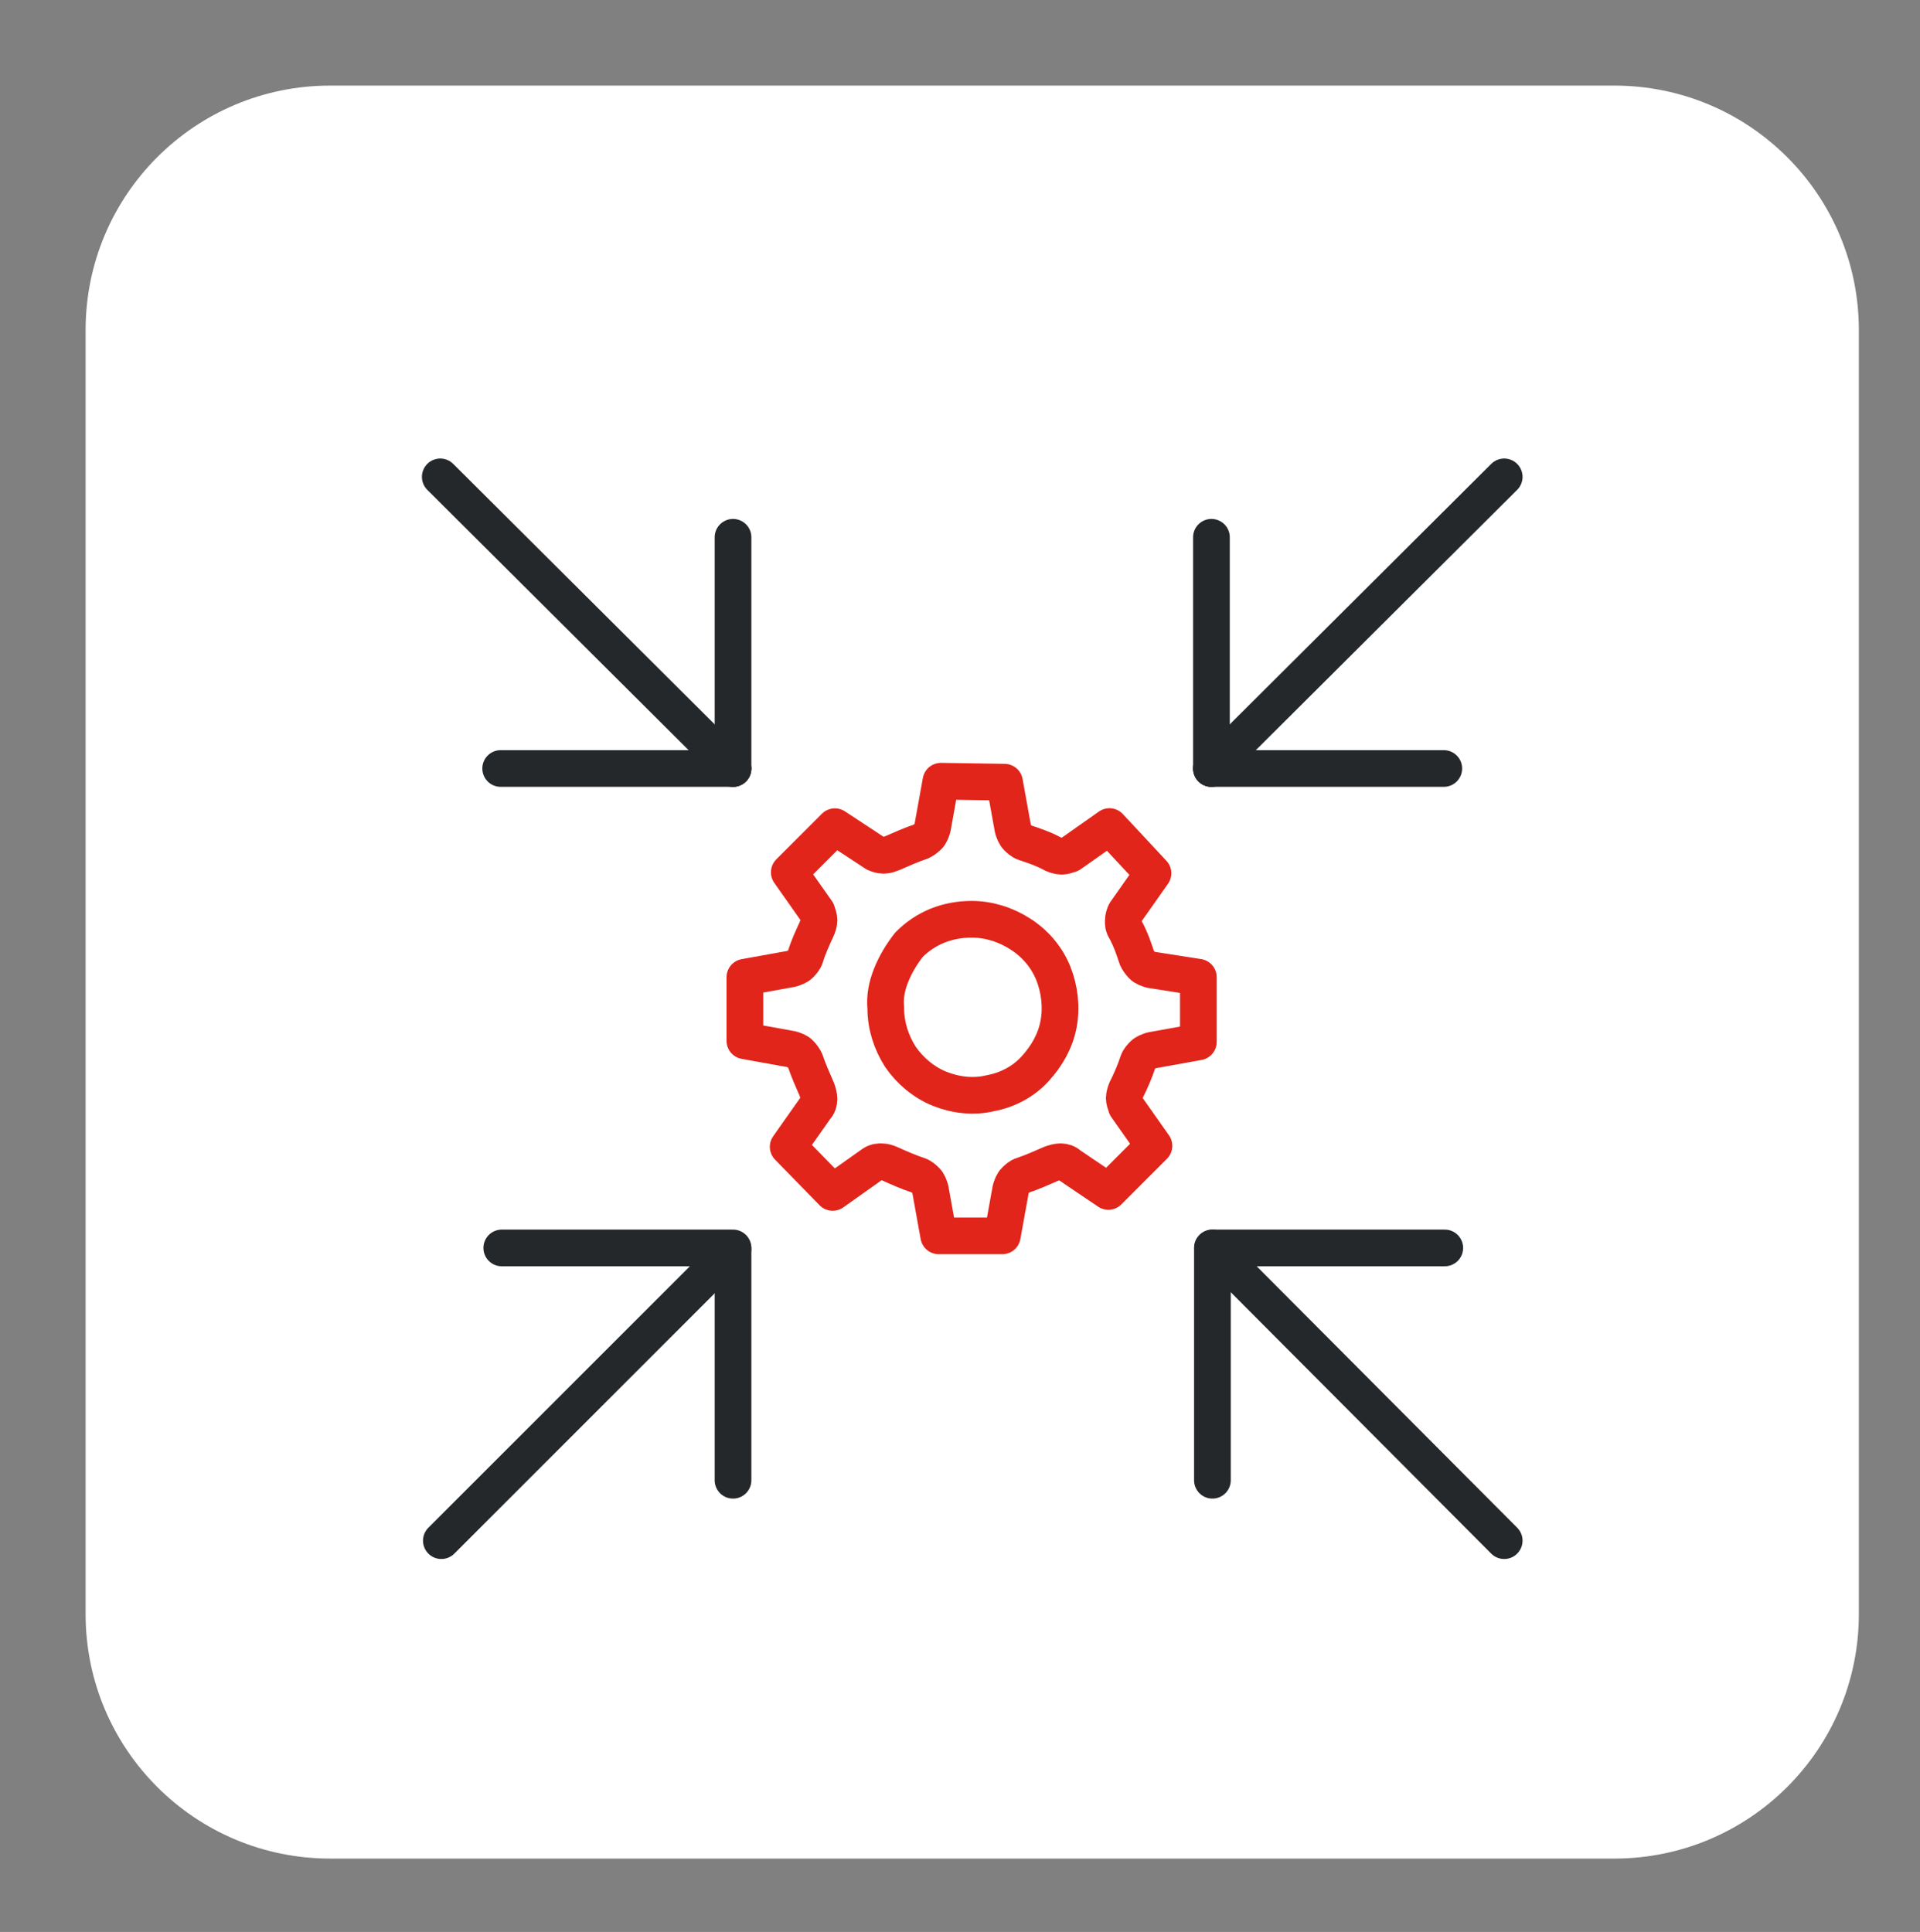 <svg id="ee6qcmo7fFY1" xmlns="http://www.w3.org/2000/svg" xmlns:xlink="http://www.w3.org/1999/xlink" viewBox="0 0 157 158" shape-rendering="geometricPrecision" text-rendering="geometricPrecision" width="157" height="158"><rect x="0" y="0" width="157" height="158" fill="#808080" stroke="none"/><style><![CDATA[#ee6qcmo7fFY3_to {animation: ee6qcmo7fFY3_to__to 10000ms linear infinite normal forwards}@keyframes ee6qcmo7fFY3_to__to { 0% {transform: translate(111.03px,50.925px)} 9% {transform: translate(121.03px,40.925px);animation-timing-function: cubic-bezier(0.42,0,0.58,1)} 18% {transform: translate(111.03px,50.925px);animation-timing-function: cubic-bezier(0.42,0,0.58,1)} 27% {transform: translate(121.03px,40.925px);animation-timing-function: cubic-bezier(0.42,0,0.58,1)} 36% {transform: translate(111.03px,50.925px);animation-timing-function: cubic-bezier(0.42,0,0.58,1)} 46% {transform: translate(121.03px,40.925px);animation-timing-function: cubic-bezier(0.42,0,0.58,1)} 55% {transform: translate(111.03px,50.925px);animation-timing-function: cubic-bezier(0.42,0,0.58,1)} 64% {transform: translate(121.03px,40.925px);animation-timing-function: cubic-bezier(0.42,0,0.58,1)} 73% {transform: translate(111.03px,50.925px);animation-timing-function: cubic-bezier(0.42,0,0.58,1)} 82% {transform: translate(121.03px,40.925px);animation-timing-function: cubic-bezier(0.42,0,0.58,1)} 91% {transform: translate(111.03px,50.925px);animation-timing-function: cubic-bezier(0.42,0,0.58,1)} 100% {transform: translate(121.03px,40.925px)}} #ee6qcmo7fFY7_to {animation: ee6qcmo7fFY7_to__to 10000ms linear infinite normal forwards}@keyframes ee6qcmo7fFY7_to__to { 0% {transform: translate(48.015px,114.03px);animation-timing-function: cubic-bezier(0.42,0,0.58,1)} 9% {transform: translate(38.015px,124.03px);animation-timing-function: cubic-bezier(0.42,0,0.58,1)} 18% {transform: translate(48.015px,114.03px);animation-timing-function: cubic-bezier(0.42,0,0.58,1)} 27% {transform: translate(38.015px,124.03px);animation-timing-function: cubic-bezier(0.42,0,0.58,1)} 36% {transform: translate(48.015px,114.03px);animation-timing-function: cubic-bezier(0.42,0,0.58,1)} 46% {transform: translate(38.015px,124.03px);animation-timing-function: cubic-bezier(0.42,0,0.58,1)} 55% {transform: translate(48.015px,114.03px);animation-timing-function: cubic-bezier(0.42,0,0.58,1)} 64% {transform: translate(38.015px,124.03px);animation-timing-function: cubic-bezier(0.42,0,0.58,1)} 73% {transform: translate(48.015px,114.03px);animation-timing-function: cubic-bezier(0.42,0,0.58,1)} 82% {transform: translate(38.015px,124.03px);animation-timing-function: cubic-bezier(0.42,0,0.58,1)} 91% {transform: translate(48.015px,114.03px);animation-timing-function: cubic-bezier(0.42,0,0.58,1)} 100% {transform: translate(38.015px,124.03px)}} #ee6qcmo7fFY10_to {animation: ee6qcmo7fFY10_to__to 10000ms linear infinite normal forwards}@keyframes ee6qcmo7fFY10_to__to { 0% {transform: translate(111.07px,114.03px)} 9% {transform: translate(121.07px,124.03px);animation-timing-function: cubic-bezier(0.42,0,0.58,1)} 18% {transform: translate(111.07px,114.03px);animation-timing-function: cubic-bezier(0.42,0,0.58,1)} 27% {transform: translate(121.07px,124.03px);animation-timing-function: cubic-bezier(0.42,0,0.58,1)} 36% {transform: translate(111.07px,114.03px);animation-timing-function: cubic-bezier(0.42,0,0.58,1)} 46% {transform: translate(121.07px,124.03px);animation-timing-function: cubic-bezier(0.42,0,0.58,1)} 55% {transform: translate(111.07px,114.03px);animation-timing-function: cubic-bezier(0.42,0,0.58,1)} 64% {transform: translate(121.07px,124.03px);animation-timing-function: cubic-bezier(0.42,0,0.58,1)} 73% {transform: translate(111.07px,114.03px);animation-timing-function: cubic-bezier(0.42,0,0.58,1)} 82% {transform: translate(121.07px,124.03px);animation-timing-function: cubic-bezier(0.42,0,0.58,1)} 91% {transform: translate(111.07px,114.03px);animation-timing-function: cubic-bezier(0.42,0,0.58,1)} 100% {transform: translate(121.07px,124.03px)}} #ee6qcmo7fFY13_to {animation: ee6qcmo7fFY13_to__to 10000ms linear infinite normal forwards}@keyframes ee6qcmo7fFY13_to__to { 0% {transform: translate(47.97px,50.925px);animation-timing-function: cubic-bezier(0.42,0,0.58,1)} 9% {transform: translate(37.97px,40.925px);animation-timing-function: cubic-bezier(0.42,0,0.58,1)} 18% {transform: translate(47.97px,50.925px);animation-timing-function: cubic-bezier(0.42,0,0.58,1)} 27% {transform: translate(37.97px,40.925px);animation-timing-function: cubic-bezier(0.42,0,0.58,1)} 36% {transform: translate(47.97px,50.925px);animation-timing-function: cubic-bezier(0.42,0,0.58,1)} 46% {transform: translate(37.97px,40.925px);animation-timing-function: cubic-bezier(0.42,0,0.58,1)} 55% {transform: translate(47.97px,50.925px);animation-timing-function: cubic-bezier(0.42,0,0.58,1)} 64% {transform: translate(37.97px,40.925px);animation-timing-function: cubic-bezier(0.42,0,0.58,1)} 73% {transform: translate(47.97px,50.925px);animation-timing-function: cubic-bezier(0.42,0,0.58,1)} 82% {transform: translate(37.97px,40.925px);animation-timing-function: cubic-bezier(0.42,0,0.58,1)} 91% {transform: translate(47.97px,50.925px);animation-timing-function: cubic-bezier(0.42,0,0.58,1)} 100% {transform: translate(37.97px,40.925px)}} #ee6qcmo7fFY17_tr {animation: ee6qcmo7fFY17_tr__tr 10000ms linear infinite normal forwards}@keyframes ee6qcmo7fFY17_tr__tr { 0% {transform: translate(79.45px,82.48px) rotate(0deg)} 100% {transform: translate(79.45px,82.48px) rotate(900deg)}}]]></style><path d="M7,27C7,15.95,15.95,7,27,7h105c11.05,0,20,8.95,20,20v105c0,11.05-8.95,20-20,20h-105c-11.05,0-20-8.95-20-20L7,27Z" fill="#fff"/><g id="ee6qcmo7fFY3_to" transform="translate(111.03,50.925)"><g transform="translate(-111.03,-50.925)"><path d="M123,39L99.06,62.85" fill="none" stroke="#25282b" stroke-width="3" stroke-linecap="round" stroke-linejoin="round"/><path d="M99.06,62.85v-18.91" fill="none" stroke="#25282b" stroke-width="3" stroke-linecap="round" stroke-linejoin="round"/><path d="M99.06,62.85h19" fill="none" stroke="#25282b" stroke-width="3" stroke-linecap="round" stroke-linejoin="round"/></g></g><g id="ee6qcmo7fFY7_to" transform="translate(48.015,114.03)"><g transform="translate(-47.925,-114.03)"><path d="M36,126l23.85-23.85" fill="none" stroke="#25282b" stroke-width="3" stroke-linecap="round" stroke-linejoin="round"/><path d="M59.85,121.06v-19h-18.91" fill="none" stroke="#25282b" stroke-width="3" stroke-linecap="round" stroke-linejoin="round"/></g></g><g id="ee6qcmo7fFY10_to" transform="translate(111.07,114.03)"><g transform="translate(-111.07,-114.03)"><path d="M99.15,102.06L123,126" fill="none" stroke="#25282b" stroke-width="3" stroke-linecap="round" stroke-linejoin="round"/><path d="M118.14,102.06h-19v19" fill="none" stroke="#25282b" stroke-width="3" stroke-linecap="round" stroke-linejoin="round"/></g></g><g id="ee6qcmo7fFY13_to" transform="translate(47.97,50.925)"><g transform="translate(-47.97,-50.925)"><path d="M36,39L59.94,62.85" fill="none" stroke="#25282b" stroke-width="3" stroke-linecap="round" stroke-linejoin="round"/><path d="M59.94,62.85h-19" fill="none" stroke="#25282b" stroke-width="3" stroke-linecap="round" stroke-linejoin="round"/><path d="M59.94,62.85v-18.91" fill="none" stroke="#25282b" stroke-width="3" stroke-linecap="round" stroke-linejoin="round"/></g></g><g id="ee6qcmo7fFY17_tr" transform="translate(79.45,82.48) rotate(0)"><g transform="translate(-79.45,-82.48)"><path d="M72.43,82.46c0,1.39.43,2.78,1.21,3.99.78,1.13,1.91,2.08,3.21,2.6s2.78.69,4.16.35c1.39-.26,2.69-.95,3.64-2c.95-1.04,1.65-2.26,1.91-3.64.26-1.39.09-2.86-.43-4.16s-1.47-2.43-2.69-3.21c-1.21-.78-2.6-1.21-3.99-1.21-.95,0-1.91.17-2.78.52s-1.65.87-2.34,1.56c-.61.78-1.13,1.65-1.47,2.52s-.52,1.72-.43,2.68Z" fill="none" stroke="#e1251b" stroke-width="3" stroke-linecap="round" stroke-linejoin="round"/><path d="M76.94,63.89l-.69,3.82c-.09.26-.17.52-.35.69-.17.17-.43.35-.61.43-.78.26-1.56.61-2.34.95-.26.09-.43.17-.69.17s-.52-.09-.69-.17l-3.3-2.17-3.73,3.73l2.26,3.21c.09.26.17.52.17.69c0,.26-.09.52-.17.69-.35.78-.69,1.47-.95,2.34-.09.26-.26.43-.43.61-.17.17-.43.26-.69.35l-3.82.69v5.2l3.82.69c.26.09.52.17.69.35.17.17.35.43.43.61.26.78.61,1.56.95,2.34.09.26.17.52.17.78s-.09.52-.26.69l-2.26,3.21l3.64,3.73l3.3-2.34c.26-.17.52-.17.69-.17.26,0,.52.09.69.17.78.35,1.56.69,2.34.95.26.09.43.26.61.43s.26.43.35.69l.69,3.82h5.2l.69-3.82c.09-.26.17-.52.35-.69.17-.17.35-.35.61-.43.78-.26,1.56-.61,2.34-.95.26-.09.52-.17.78-.17s.52.09.69.26l3.21,2.17l3.73-3.73L92.1,90.5c-.09-.26-.17-.52-.17-.69s.09-.52.17-.69c.35-.69.69-1.47.95-2.26.09-.26.26-.43.43-.61.17-.17.43-.26.69-.35l3.82-.69v-5.29l-3.9-.61c-.26-.09-.52-.17-.69-.35s-.35-.43-.43-.61c-.26-.78-.52-1.56-.95-2.34-.17-.26-.17-.43-.17-.69s.09-.52.17-.69l2.26-3.21-3.56-3.82-3.21,2.26c-.26.09-.52.17-.69.17s-.52-.09-.69-.17c-.78-.43-1.56-.69-2.34-.95-.26-.09-.43-.26-.61-.43-.17-.17-.26-.43-.35-.69l-.69-3.82-5.2-.08Z" fill="none" stroke="#e1251b" stroke-width="3" stroke-linecap="round" stroke-linejoin="round"/></g></g></svg>